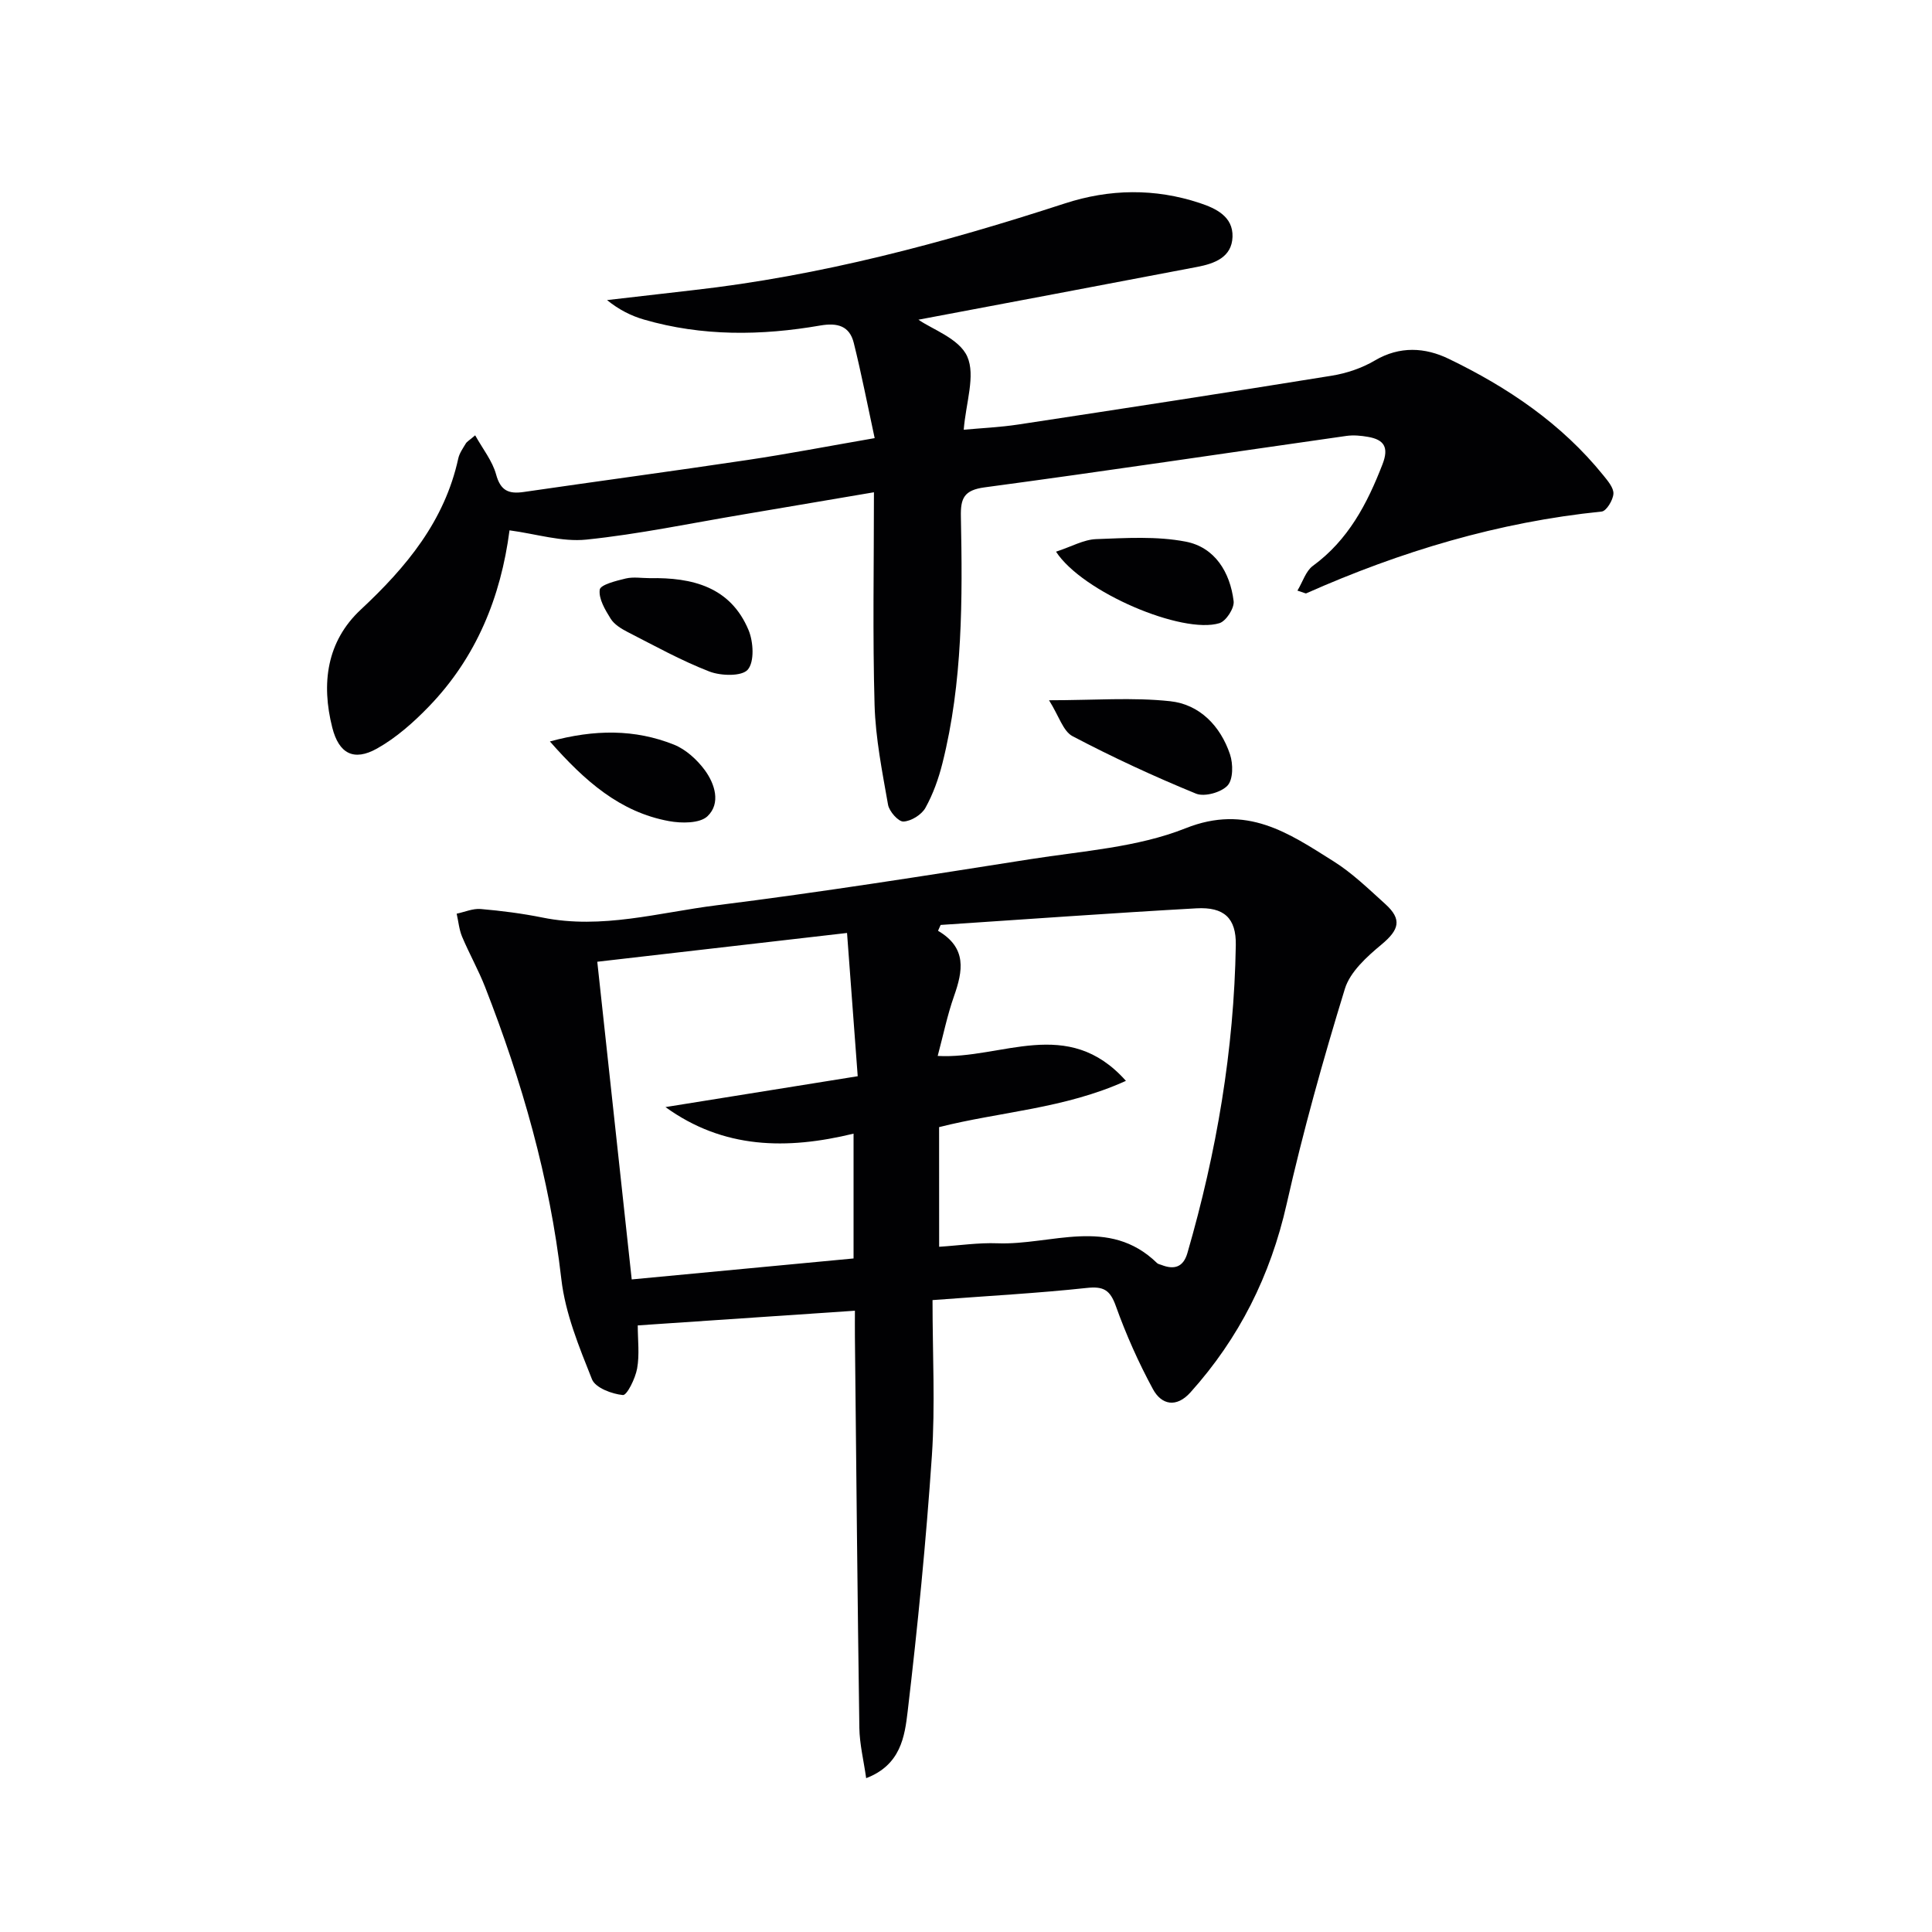 <svg enable-background="new 0 0 400 400" viewBox="0 0 400 400" xmlns="http://www.w3.org/2000/svg"><g fill="#010103"><path d="m193.07 269.17c0 11.28.57 21.77-.13 32.18-1.2 17.7-2.94 35.38-5.02 53-.61 5.14-1.42 11.07-8.59 13.8-.52-3.7-1.36-7.05-1.41-10.41-.39-26.96-.64-53.93-.92-80.89-.02-1.8 0-3.59 0-5.48-15.19 1.03-29.85 2.02-44.96 3.04 0 3.02.39 6.05-.13 8.92-.37 2.06-2.1 5.58-2.95 5.5-2.29-.22-5.7-1.5-6.4-3.27-2.67-6.71-5.53-13.65-6.34-20.73-2.41-20.97-8.16-40.96-15.79-60.49-1.39-3.55-3.28-6.89-4.76-10.41-.62-1.48-.76-3.17-1.12-4.76 1.66-.35 3.36-1.11 4.98-.97 4.28.37 8.58.92 12.79 1.77 12.27 2.49 24.12-1.05 36.05-2.54 21.72-2.72 43.36-6.15 64.98-9.55 10.81-1.7 22.14-2.43 32.12-6.4 12.64-5.04 21.32.99 30.59 6.82 3.91 2.45 7.31 5.76 10.76 8.88 3.52 3.18 2.85 5.34-.79 8.37-3.03 2.52-6.51 5.65-7.59 9.18-4.52 14.71-8.67 29.57-12.06 44.58-3.35 14.81-9.82 27.74-19.91 38.97-2.9 3.23-5.99 2.61-7.77-.68-2.98-5.5-5.56-11.29-7.67-17.18-1.2-3.36-2.55-4.15-6.08-3.76-10.02 1.08-20.11 1.62-31.88 2.51zm1.37-11.04c4.21-.27 8.15-.87 12.06-.72 11.12.43 23.07-5.62 33.05 4.09.22.22.6.27.91.39 2.64 1.04 4.53.48 5.38-2.46 6.04-20.84 9.66-42.07 10.02-63.77.09-5.57-2.42-7.92-8.16-7.6-17.66.99-35.3 2.27-52.95 3.44-.18.4-.36.8-.54 1.21 6.04 3.55 5.14 8.33 3.31 13.53-1.39 3.94-2.23 8.08-3.38 12.38 13.25.74 26.9-8.41 38.97 5.16-12.76 5.79-26.08 6.38-38.68 9.58.01 8.25.01 16.18.01 24.77zm-70.78-59.01c2.43 22.42 4.78 44.1 7.13 65.77 15.44-1.46 30.71-2.9 45.93-4.34 0-8.7 0-17.11 0-25.84-13.83 3.36-26.93 3.18-38.94-5.5 13.07-2.1 26.15-4.2 39.8-6.39-.75-10.1-1.45-19.43-2.21-29.66-18.23 2.1-35.11 4.04-51.71 5.96z"/><path d="m105.49 109.8c-1.8 13.83-6.87 26.3-16.67 36.45-3.19 3.31-6.78 6.49-10.75 8.72-4.84 2.72-7.91 1.04-9.27-4.31-2.33-9.15-1.16-17.87 5.9-24.45 9.44-8.81 17.35-18.32 20.18-31.29.24-1.1.97-2.11 1.56-3.1.24-.4.73-.65 1.94-1.69 1.57 2.82 3.56 5.29 4.33 8.09.92 3.39 2.61 4.09 5.72 3.64 15.45-2.25 30.92-4.32 46.36-6.63 8.32-1.24 16.59-2.84 26.3-4.52-1.51-6.99-2.75-13.4-4.33-19.73-.87-3.49-3.35-4.2-6.91-3.59-12.22 2.12-24.46 2.27-36.5-1.22-2.66-.77-5.17-2.02-7.67-4.04 5.93-.68 11.85-1.38 17.78-2.05 26.37-2.96 51.84-9.77 77-17.96 9.27-3.02 18.64-3.16 27.92-.09 3.35 1.11 6.93 2.79 6.8 6.99-.13 4.26-3.75 5.56-7.31 6.24-19.53 3.74-39.08 7.41-57.72 10.93 2.81 1.97 8.46 3.91 10.11 7.63 1.75 3.94-.29 9.57-.73 15.15 3.58-.33 7.47-.5 11.3-1.08 21.65-3.29 43.3-6.61 64.92-10.11 3.07-.5 6.23-1.57 8.89-3.14 5.17-3.05 10.43-2.71 15.3-.35 12.23 5.9 23.37 13.42 32.02 24.13.92 1.14 2.16 2.59 2.08 3.82-.09 1.32-1.45 3.57-2.43 3.67-21.37 2.17-41.63 8.26-61.18 16.94-.11.05-.31-.09-1.81-.57 1.12-1.87 1.74-4.05 3.18-5.11 7.34-5.36 11.27-12.87 14.44-21.07 1.35-3.5.32-5.07-3-5.65-1.46-.26-3.02-.4-4.47-.2-24.96 3.55-49.9 7.3-74.9 10.65-4.29.57-5.01 2.27-4.93 6.04.34 17.14.4 34.29-3.82 51.09-.8 3.19-1.94 6.39-3.53 9.24-.8 1.42-2.95 2.75-4.54 2.82-1.05.05-2.94-2.09-3.19-3.47-1.2-6.85-2.59-13.75-2.79-20.67-.41-14.45-.13-28.92-.13-44.03-9.95 1.69-18.53 3.15-27.12 4.6-10.8 1.81-21.56 4.08-32.43 5.2-5.07.52-10.38-1.18-15.9-1.92z"/><path d="m217.19 144.98c9.36 0 17.31-.64 25.09.2 6.1.66 10.4 5.12 12.38 11 .66 1.97.67 5.19-.51 6.46-1.33 1.43-4.78 2.39-6.54 1.67-8.69-3.56-17.24-7.52-25.55-11.89-1.96-1.03-2.82-4.19-4.87-7.44z"/><path d="m218.64 114.22c3.21-1.05 5.72-2.5 8.28-2.6 6.19-.23 12.56-.64 18.57.52 6.03 1.16 9.19 6.33 9.92 12.32.18 1.44-1.56 4.14-2.94 4.56-7.65 2.36-28.39-6.41-33.83-14.8z"/><path d="m134.52 119.7c8.8-.16 16.72 1.78 20.47 10.78 1 2.42 1.23 6.53-.17 8.16-1.22 1.43-5.57 1.31-7.95.39-5.83-2.26-11.36-5.33-16.95-8.19-1.3-.67-2.74-1.55-3.48-2.73-1.15-1.85-2.53-4.14-2.27-6.03.14-1.02 3.42-1.84 5.39-2.31 1.57-.37 3.3-.07 4.96-.07z"/><path d="m113.85 153.51c9.27-2.53 17.59-2.56 25.66.65 2.46.98 4.78 3.09 6.39 5.26 2.11 2.86 3.38 6.9.58 9.57-1.59 1.51-5.39 1.49-7.98 1.01-10.14-1.86-17.42-8.28-24.65-16.49z"/></g></svg>